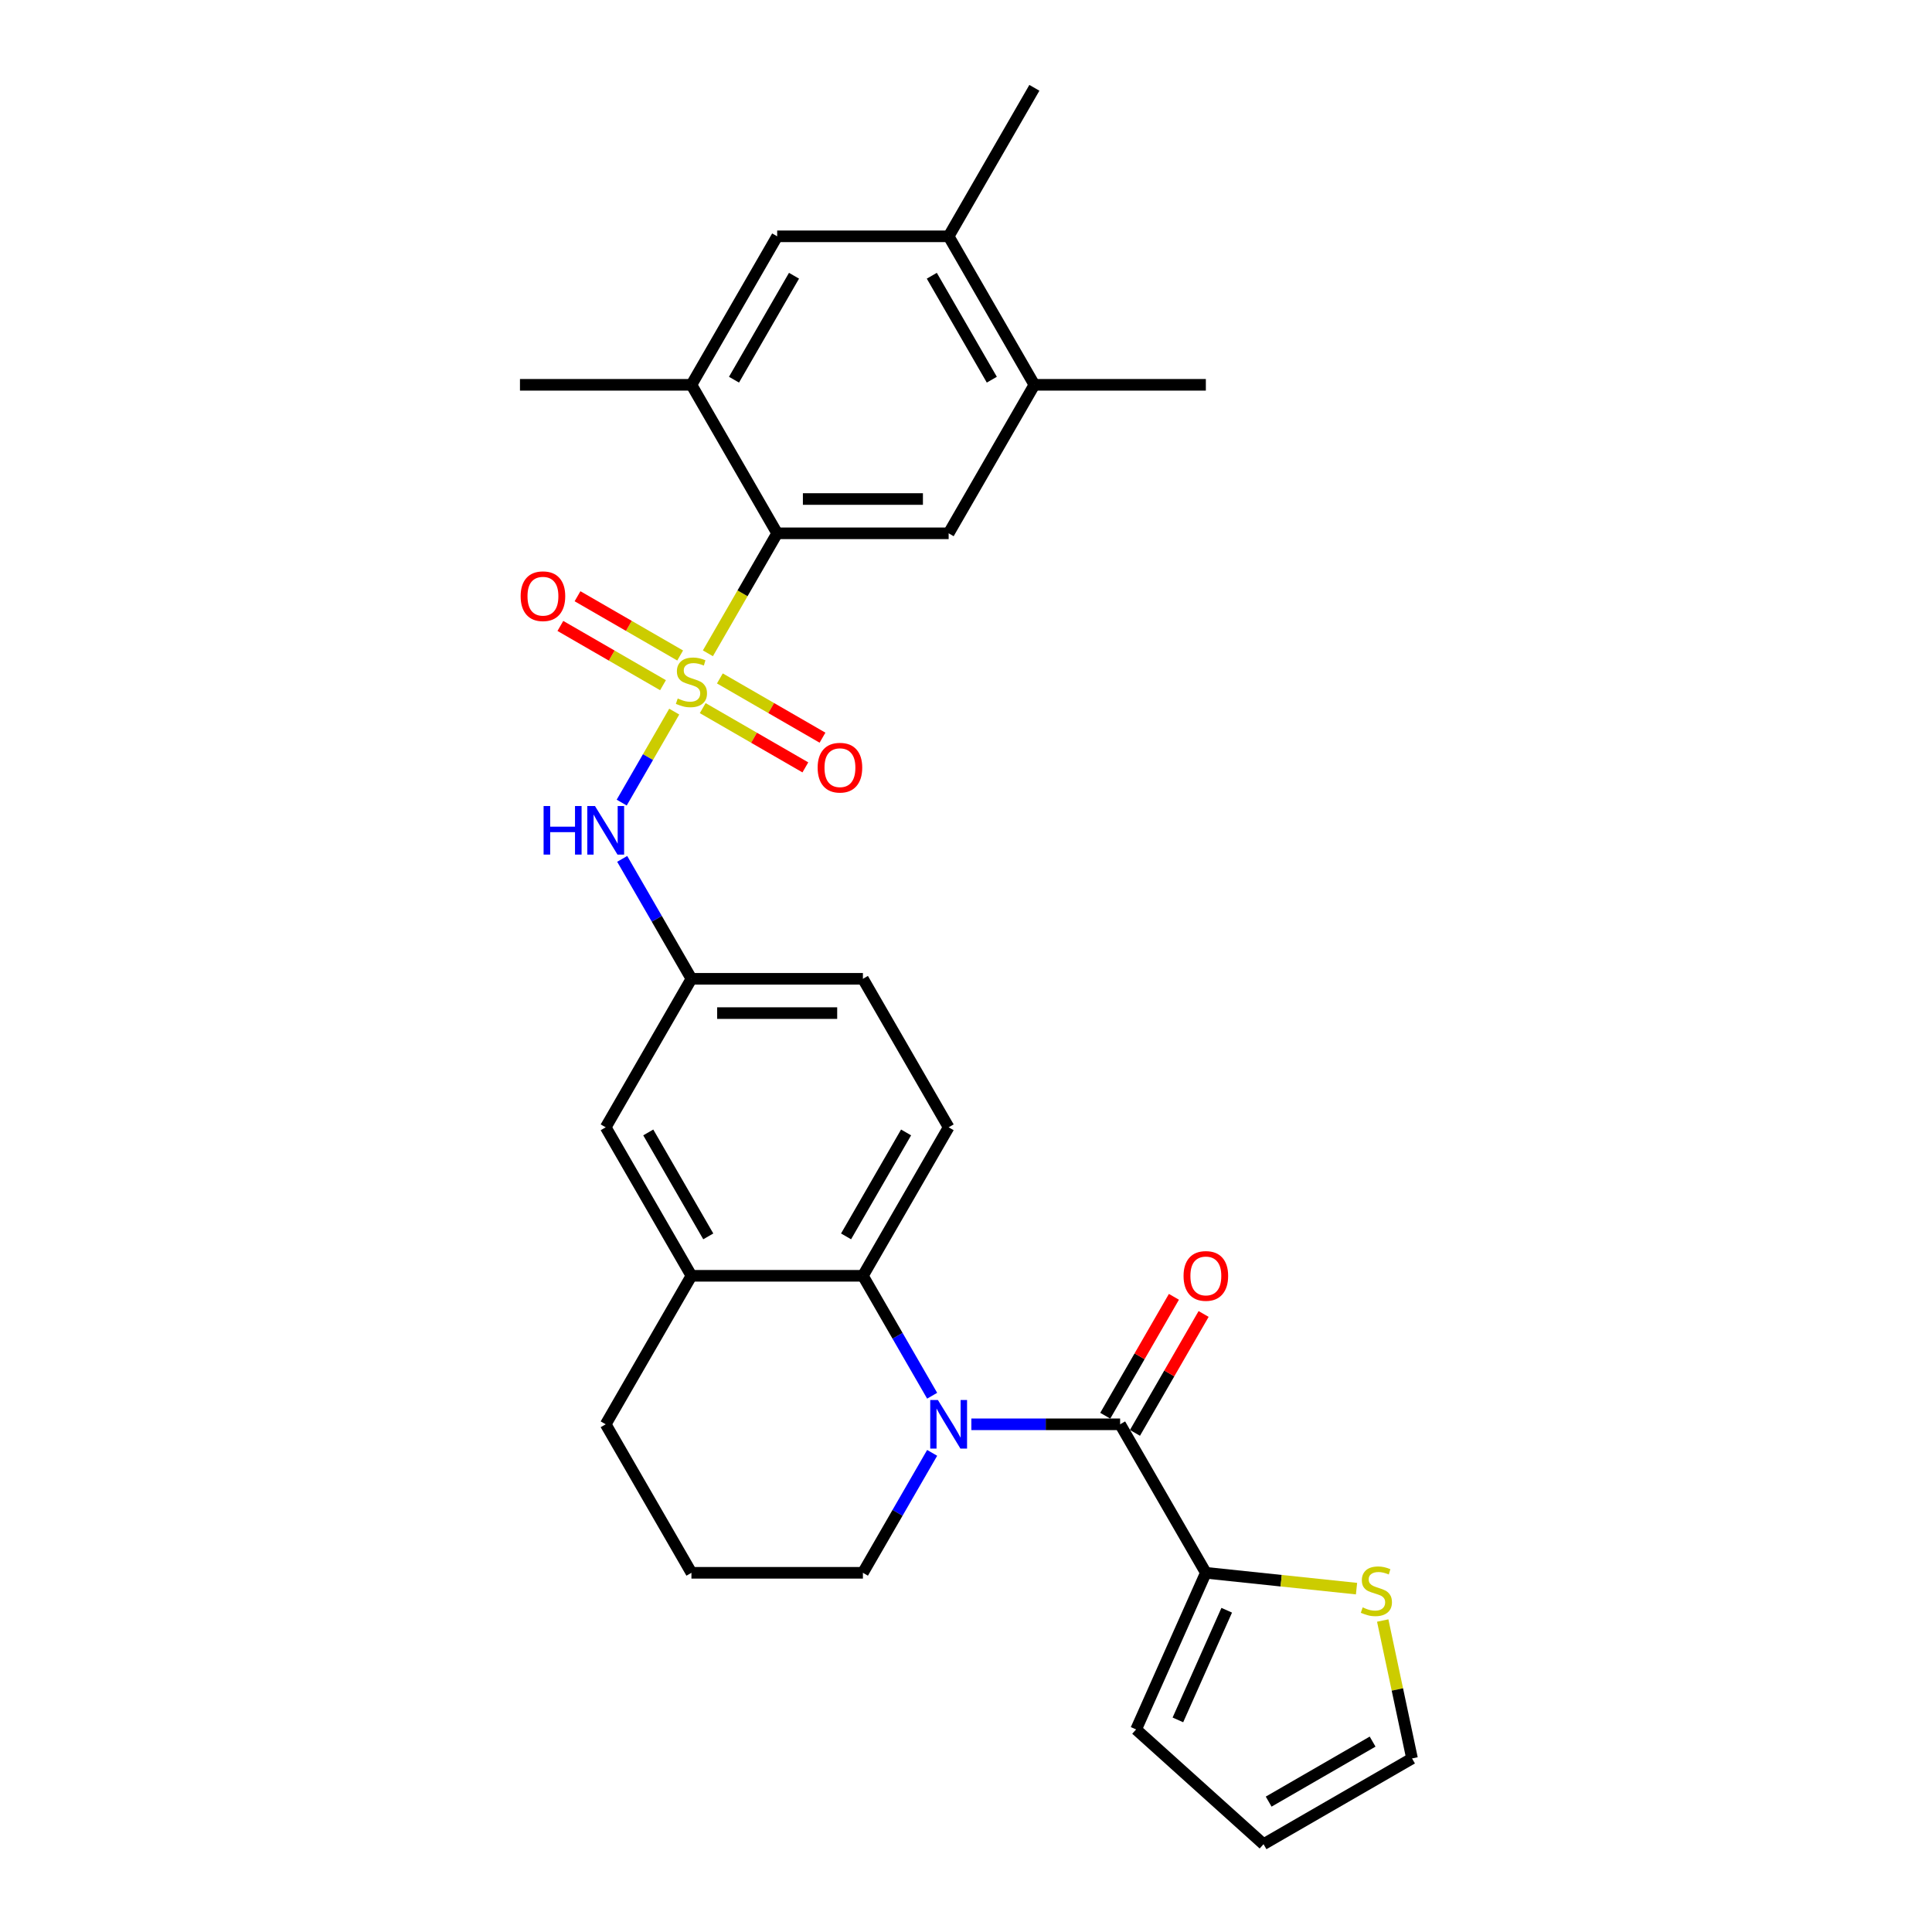 <?xml version='1.0' encoding='iso-8859-1'?>
<svg version='1.1' baseProfile='full'
              xmlns='http://www.w3.org/2000/svg'
                      xmlns:rdkit='http://www.rdkit.org/xml'
                      xmlns:xlink='http://www.w3.org/1999/xlink'
                  xml:space='preserve'
width='1000px' height='1000px' viewBox='0 0 1000 1000'>
<!-- END OF HEADER -->
<rect style='opacity:1.0;fill:#FFFFFF;stroke:none' width='1000' height='1000' x='0' y='0'> </rect>
<path class='bond-2' d='M 366.404,338.153 L 384.334,307.097' style='fill:none;fill-rule:evenodd;stroke:#CCCC00;stroke-width:6px;stroke-linecap:butt;stroke-linejoin:miter;stroke-opacity:1' />
<path class='bond-2' d='M 384.334,307.097 L 402.264,276.042' style='fill:none;fill-rule:evenodd;stroke:#000000;stroke-width:6px;stroke-linecap:butt;stroke-linejoin:miter;stroke-opacity:1' />
<path class='bond-4' d='M 348.981,368.329 L 335.386,391.877' style='fill:none;fill-rule:evenodd;stroke:#CCCC00;stroke-width:6px;stroke-linecap:butt;stroke-linejoin:miter;stroke-opacity:1' />
<path class='bond-4' d='M 335.386,391.877 L 321.79,415.425' style='fill:none;fill-rule:evenodd;stroke:#0000FF;stroke-width:6px;stroke-linecap:butt;stroke-linejoin:miter;stroke-opacity:1' />
<path class='bond-9' d='M 363.727,366.524 L 390.29,381.86' style='fill:none;fill-rule:evenodd;stroke:#CCCC00;stroke-width:6px;stroke-linecap:butt;stroke-linejoin:miter;stroke-opacity:1' />
<path class='bond-9' d='M 390.29,381.86 L 416.852,397.196' style='fill:none;fill-rule:evenodd;stroke:#FF0000;stroke-width:6px;stroke-linecap:butt;stroke-linejoin:miter;stroke-opacity:1' />
<path class='bond-9' d='M 372.602,351.152 L 399.165,366.487' style='fill:none;fill-rule:evenodd;stroke:#CCCC00;stroke-width:6px;stroke-linecap:butt;stroke-linejoin:miter;stroke-opacity:1' />
<path class='bond-9' d='M 399.165,366.487 L 425.727,381.823' style='fill:none;fill-rule:evenodd;stroke:#FF0000;stroke-width:6px;stroke-linecap:butt;stroke-linejoin:miter;stroke-opacity:1' />
<path class='bond-10' d='M 352.047,339.284 L 325.485,323.948' style='fill:none;fill-rule:evenodd;stroke:#CCCC00;stroke-width:6px;stroke-linecap:butt;stroke-linejoin:miter;stroke-opacity:1' />
<path class='bond-10' d='M 325.485,323.948 L 298.923,308.612' style='fill:none;fill-rule:evenodd;stroke:#FF0000;stroke-width:6px;stroke-linecap:butt;stroke-linejoin:miter;stroke-opacity:1' />
<path class='bond-10' d='M 343.172,354.656 L 316.61,339.321' style='fill:none;fill-rule:evenodd;stroke:#CCCC00;stroke-width:6px;stroke-linecap:butt;stroke-linejoin:miter;stroke-opacity:1' />
<path class='bond-10' d='M 316.61,339.321 L 290.047,323.985' style='fill:none;fill-rule:evenodd;stroke:#FF0000;stroke-width:6px;stroke-linecap:butt;stroke-linejoin:miter;stroke-opacity:1' />
<path class='bond-0' d='M 482.48,722.43 L 464.56,691.392' style='fill:none;fill-rule:evenodd;stroke:#0000FF;stroke-width:6px;stroke-linecap:butt;stroke-linejoin:miter;stroke-opacity:1' />
<path class='bond-0' d='M 464.56,691.392 L 446.64,660.353' style='fill:none;fill-rule:evenodd;stroke:#000000;stroke-width:6px;stroke-linecap:butt;stroke-linejoin:miter;stroke-opacity:1' />
<path class='bond-1' d='M 502.768,737.216 L 541.269,737.216' style='fill:none;fill-rule:evenodd;stroke:#0000FF;stroke-width:6px;stroke-linecap:butt;stroke-linejoin:miter;stroke-opacity:1' />
<path class='bond-1' d='M 541.269,737.216 L 579.77,737.216' style='fill:none;fill-rule:evenodd;stroke:#000000;stroke-width:6px;stroke-linecap:butt;stroke-linejoin:miter;stroke-opacity:1' />
<path class='bond-22' d='M 482.48,752.002 L 464.56,783.04' style='fill:none;fill-rule:evenodd;stroke:#0000FF;stroke-width:6px;stroke-linecap:butt;stroke-linejoin:miter;stroke-opacity:1' />
<path class='bond-22' d='M 464.56,783.04 L 446.64,814.078' style='fill:none;fill-rule:evenodd;stroke:#000000;stroke-width:6px;stroke-linecap:butt;stroke-linejoin:miter;stroke-opacity:1' />
<path class='bond-5' d='M 579.77,737.216 L 624.146,814.078' style='fill:none;fill-rule:evenodd;stroke:#000000;stroke-width:6px;stroke-linecap:butt;stroke-linejoin:miter;stroke-opacity:1' />
<path class='bond-17' d='M 587.456,741.653 L 605.222,710.882' style='fill:none;fill-rule:evenodd;stroke:#000000;stroke-width:6px;stroke-linecap:butt;stroke-linejoin:miter;stroke-opacity:1' />
<path class='bond-17' d='M 605.222,710.882 L 622.988,680.11' style='fill:none;fill-rule:evenodd;stroke:#FF0000;stroke-width:6px;stroke-linecap:butt;stroke-linejoin:miter;stroke-opacity:1' />
<path class='bond-17' d='M 572.083,732.778 L 589.85,702.006' style='fill:none;fill-rule:evenodd;stroke:#000000;stroke-width:6px;stroke-linecap:butt;stroke-linejoin:miter;stroke-opacity:1' />
<path class='bond-17' d='M 589.85,702.006 L 607.616,671.235' style='fill:none;fill-rule:evenodd;stroke:#FF0000;stroke-width:6px;stroke-linecap:butt;stroke-linejoin:miter;stroke-opacity:1' />
<path class='bond-6' d='M 402.264,276.042 L 491.017,276.042' style='fill:none;fill-rule:evenodd;stroke:#000000;stroke-width:6px;stroke-linecap:butt;stroke-linejoin:miter;stroke-opacity:1' />
<path class='bond-6' d='M 415.577,258.291 L 477.704,258.291' style='fill:none;fill-rule:evenodd;stroke:#000000;stroke-width:6px;stroke-linecap:butt;stroke-linejoin:miter;stroke-opacity:1' />
<path class='bond-7' d='M 402.264,276.042 L 357.887,199.179' style='fill:none;fill-rule:evenodd;stroke:#000000;stroke-width:6px;stroke-linecap:butt;stroke-linejoin:miter;stroke-opacity:1' />
<path class='bond-3' d='M 446.64,660.353 L 491.017,583.491' style='fill:none;fill-rule:evenodd;stroke:#000000;stroke-width:6px;stroke-linecap:butt;stroke-linejoin:miter;stroke-opacity:1' />
<path class='bond-3' d='M 437.924,639.949 L 468.988,586.145' style='fill:none;fill-rule:evenodd;stroke:#000000;stroke-width:6px;stroke-linecap:butt;stroke-linejoin:miter;stroke-opacity:1' />
<path class='bond-29' d='M 446.64,660.353 L 357.887,660.353' style='fill:none;fill-rule:evenodd;stroke:#000000;stroke-width:6px;stroke-linecap:butt;stroke-linejoin:miter;stroke-opacity:1' />
<path class='bond-16' d='M 322.048,444.553 L 339.967,475.591' style='fill:none;fill-rule:evenodd;stroke:#0000FF;stroke-width:6px;stroke-linecap:butt;stroke-linejoin:miter;stroke-opacity:1' />
<path class='bond-16' d='M 339.967,475.591 L 357.887,506.629' style='fill:none;fill-rule:evenodd;stroke:#000000;stroke-width:6px;stroke-linecap:butt;stroke-linejoin:miter;stroke-opacity:1' />
<path class='bond-11' d='M 624.146,814.078 L 663.141,818.177' style='fill:none;fill-rule:evenodd;stroke:#000000;stroke-width:6px;stroke-linecap:butt;stroke-linejoin:miter;stroke-opacity:1' />
<path class='bond-11' d='M 663.141,818.177 L 702.135,822.275' style='fill:none;fill-rule:evenodd;stroke:#CCCC00;stroke-width:6px;stroke-linecap:butt;stroke-linejoin:miter;stroke-opacity:1' />
<path class='bond-19' d='M 624.146,814.078 L 588.047,895.158' style='fill:none;fill-rule:evenodd;stroke:#000000;stroke-width:6px;stroke-linecap:butt;stroke-linejoin:miter;stroke-opacity:1' />
<path class='bond-19' d='M 634.947,833.46 L 609.678,890.216' style='fill:none;fill-rule:evenodd;stroke:#000000;stroke-width:6px;stroke-linecap:butt;stroke-linejoin:miter;stroke-opacity:1' />
<path class='bond-12' d='M 491.017,276.042 L 535.393,199.179' style='fill:none;fill-rule:evenodd;stroke:#000000;stroke-width:6px;stroke-linecap:butt;stroke-linejoin:miter;stroke-opacity:1' />
<path class='bond-13' d='M 357.887,199.179 L 402.264,122.317' style='fill:none;fill-rule:evenodd;stroke:#000000;stroke-width:6px;stroke-linecap:butt;stroke-linejoin:miter;stroke-opacity:1' />
<path class='bond-13' d='M 379.916,196.525 L 410.98,142.722' style='fill:none;fill-rule:evenodd;stroke:#000000;stroke-width:6px;stroke-linecap:butt;stroke-linejoin:miter;stroke-opacity:1' />
<path class='bond-25' d='M 357.887,199.179 L 269.134,199.179' style='fill:none;fill-rule:evenodd;stroke:#000000;stroke-width:6px;stroke-linecap:butt;stroke-linejoin:miter;stroke-opacity:1' />
<path class='bond-8' d='M 357.887,660.353 L 313.511,583.491' style='fill:none;fill-rule:evenodd;stroke:#000000;stroke-width:6px;stroke-linecap:butt;stroke-linejoin:miter;stroke-opacity:1' />
<path class='bond-8' d='M 366.603,639.949 L 335.54,586.145' style='fill:none;fill-rule:evenodd;stroke:#000000;stroke-width:6px;stroke-linecap:butt;stroke-linejoin:miter;stroke-opacity:1' />
<path class='bond-24' d='M 357.887,660.353 L 313.511,737.216' style='fill:none;fill-rule:evenodd;stroke:#000000;stroke-width:6px;stroke-linecap:butt;stroke-linejoin:miter;stroke-opacity:1' />
<path class='bond-20' d='M 715.692,838.781 L 723.279,874.475' style='fill:none;fill-rule:evenodd;stroke:#CCCC00;stroke-width:6px;stroke-linecap:butt;stroke-linejoin:miter;stroke-opacity:1' />
<path class='bond-20' d='M 723.279,874.475 L 730.866,910.169' style='fill:none;fill-rule:evenodd;stroke:#000000;stroke-width:6px;stroke-linecap:butt;stroke-linejoin:miter;stroke-opacity:1' />
<path class='bond-27' d='M 535.393,199.179 L 624.146,199.179' style='fill:none;fill-rule:evenodd;stroke:#000000;stroke-width:6px;stroke-linecap:butt;stroke-linejoin:miter;stroke-opacity:1' />
<path class='bond-30' d='M 535.393,199.179 L 491.017,122.317' style='fill:none;fill-rule:evenodd;stroke:#000000;stroke-width:6px;stroke-linecap:butt;stroke-linejoin:miter;stroke-opacity:1' />
<path class='bond-30' d='M 513.364,196.525 L 482.301,142.722' style='fill:none;fill-rule:evenodd;stroke:#000000;stroke-width:6px;stroke-linecap:butt;stroke-linejoin:miter;stroke-opacity:1' />
<path class='bond-14' d='M 402.264,122.317 L 491.017,122.317' style='fill:none;fill-rule:evenodd;stroke:#000000;stroke-width:6px;stroke-linecap:butt;stroke-linejoin:miter;stroke-opacity:1' />
<path class='bond-28' d='M 491.017,122.317 L 535.393,45.455' style='fill:none;fill-rule:evenodd;stroke:#000000;stroke-width:6px;stroke-linecap:butt;stroke-linejoin:miter;stroke-opacity:1' />
<path class='bond-15' d='M 491.017,583.491 L 446.64,506.629' style='fill:none;fill-rule:evenodd;stroke:#000000;stroke-width:6px;stroke-linecap:butt;stroke-linejoin:miter;stroke-opacity:1' />
<path class='bond-18' d='M 357.887,506.629 L 313.511,583.491' style='fill:none;fill-rule:evenodd;stroke:#000000;stroke-width:6px;stroke-linecap:butt;stroke-linejoin:miter;stroke-opacity:1' />
<path class='bond-23' d='M 357.887,506.629 L 446.64,506.629' style='fill:none;fill-rule:evenodd;stroke:#000000;stroke-width:6px;stroke-linecap:butt;stroke-linejoin:miter;stroke-opacity:1' />
<path class='bond-23' d='M 371.2,524.379 L 433.327,524.379' style='fill:none;fill-rule:evenodd;stroke:#000000;stroke-width:6px;stroke-linecap:butt;stroke-linejoin:miter;stroke-opacity:1' />
<path class='bond-21' d='M 588.047,895.158 L 654.003,954.545' style='fill:none;fill-rule:evenodd;stroke:#000000;stroke-width:6px;stroke-linecap:butt;stroke-linejoin:miter;stroke-opacity:1' />
<path class='bond-32' d='M 730.866,910.169 L 654.003,954.545' style='fill:none;fill-rule:evenodd;stroke:#000000;stroke-width:6px;stroke-linecap:butt;stroke-linejoin:miter;stroke-opacity:1' />
<path class='bond-32' d='M 710.461,901.453 L 656.658,932.517' style='fill:none;fill-rule:evenodd;stroke:#000000;stroke-width:6px;stroke-linecap:butt;stroke-linejoin:miter;stroke-opacity:1' />
<path class='bond-31' d='M 446.64,814.078 L 357.887,814.078' style='fill:none;fill-rule:evenodd;stroke:#000000;stroke-width:6px;stroke-linecap:butt;stroke-linejoin:miter;stroke-opacity:1' />
<path class='bond-26' d='M 313.511,737.216 L 357.887,814.078' style='fill:none;fill-rule:evenodd;stroke:#000000;stroke-width:6px;stroke-linecap:butt;stroke-linejoin:miter;stroke-opacity:1' />
<path  class='atom-0' d='M 350.787 361.531
Q 351.071 361.637, 352.242 362.134
Q 353.414 362.631, 354.692 362.951
Q 356.006 363.235, 357.284 363.235
Q 359.662 363.235, 361.047 362.099
Q 362.431 360.927, 362.431 358.904
Q 362.431 357.519, 361.721 356.667
Q 361.047 355.815, 359.982 355.354
Q 358.917 354.892, 357.142 354.36
Q 354.905 353.685, 353.556 353.046
Q 352.242 352.407, 351.284 351.058
Q 350.361 349.709, 350.361 347.437
Q 350.361 344.277, 352.491 342.325
Q 354.657 340.372, 358.917 340.372
Q 361.828 340.372, 365.129 341.757
L 364.313 344.49
Q 361.295 343.248, 359.023 343.248
Q 356.574 343.248, 355.225 344.277
Q 353.876 345.271, 353.911 347.011
Q 353.911 348.36, 354.586 349.176
Q 355.296 349.993, 356.29 350.454
Q 357.319 350.916, 359.023 351.448
Q 361.295 352.158, 362.644 352.869
Q 363.993 353.579, 364.952 355.034
Q 365.946 356.454, 365.946 358.904
Q 365.946 362.383, 363.603 364.264
Q 361.295 366.11, 357.426 366.11
Q 355.189 366.11, 353.485 365.613
Q 351.816 365.152, 349.828 364.335
L 350.787 361.531
' fill='#CCCC00'/>
<path  class='atom-1' d='M 485.461 724.648
L 493.697 737.961
Q 494.514 739.275, 495.827 741.653
Q 497.141 744.032, 497.212 744.174
L 497.212 724.648
L 500.549 724.648
L 500.549 749.783
L 497.105 749.783
L 488.265 735.228
Q 487.236 733.524, 486.135 731.571
Q 485.07 729.619, 484.751 729.015
L 484.751 749.783
L 481.485 749.783
L 481.485 724.648
L 485.461 724.648
' fill='#0000FF'/>
<path  class='atom-5' d='M 281.364 417.199
L 284.772 417.199
L 284.772 427.885
L 297.624 427.885
L 297.624 417.199
L 301.032 417.199
L 301.032 442.334
L 297.624 442.334
L 297.624 430.725
L 284.772 430.725
L 284.772 442.334
L 281.364 442.334
L 281.364 417.199
' fill='#0000FF'/>
<path  class='atom-5' d='M 307.955 417.199
L 316.191 430.512
Q 317.008 431.825, 318.321 434.204
Q 319.635 436.583, 319.706 436.725
L 319.706 417.199
L 323.043 417.199
L 323.043 442.334
L 319.599 442.334
L 310.759 427.778
Q 309.73 426.074, 308.629 424.122
Q 307.564 422.169, 307.245 421.566
L 307.245 442.334
L 303.979 442.334
L 303.979 417.199
L 307.955 417.199
' fill='#0000FF'/>
<path  class='atom-10' d='M 423.212 397.352
Q 423.212 391.316, 426.194 387.944
Q 429.176 384.571, 434.75 384.571
Q 440.323 384.571, 443.305 387.944
Q 446.287 391.316, 446.287 397.352
Q 446.287 403.458, 443.27 406.937
Q 440.252 410.38, 434.75 410.38
Q 429.211 410.38, 426.194 406.937
Q 423.212 403.493, 423.212 397.352
M 434.75 407.54
Q 438.584 407.54, 440.643 404.984
Q 442.737 402.393, 442.737 397.352
Q 442.737 392.417, 440.643 389.932
Q 438.584 387.411, 434.75 387.411
Q 430.915 387.411, 428.821 389.896
Q 426.762 392.381, 426.762 397.352
Q 426.762 402.428, 428.821 404.984
Q 430.915 407.54, 434.75 407.54
' fill='#FF0000'/>
<path  class='atom-11' d='M 269.487 308.598
Q 269.487 302.563, 272.469 299.191
Q 275.451 295.818, 281.025 295.818
Q 286.599 295.818, 289.581 299.191
Q 292.563 302.563, 292.563 308.598
Q 292.563 314.705, 289.545 318.184
Q 286.528 321.627, 281.025 321.627
Q 275.487 321.627, 272.469 318.184
Q 269.487 314.74, 269.487 308.598
M 281.025 318.787
Q 284.859 318.787, 286.918 316.231
Q 289.013 313.64, 289.013 308.598
Q 289.013 303.664, 286.918 301.179
Q 284.859 298.658, 281.025 298.658
Q 277.191 298.658, 275.096 301.143
Q 273.037 303.628, 273.037 308.598
Q 273.037 313.675, 275.096 316.231
Q 277.191 318.787, 281.025 318.787
' fill='#FF0000'/>
<path  class='atom-12' d='M 705.313 831.982
Q 705.597 832.089, 706.768 832.586
Q 707.94 833.083, 709.218 833.402
Q 710.531 833.686, 711.81 833.686
Q 714.188 833.686, 715.573 832.55
Q 716.957 831.379, 716.957 829.355
Q 716.957 827.971, 716.247 827.119
Q 715.573 826.267, 714.508 825.805
Q 713.443 825.343, 711.668 824.811
Q 709.431 824.136, 708.082 823.497
Q 706.768 822.858, 705.81 821.509
Q 704.887 820.16, 704.887 817.888
Q 704.887 814.729, 707.017 812.776
Q 709.182 810.823, 713.443 810.823
Q 716.354 810.823, 719.655 812.208
L 718.839 814.942
Q 715.821 813.699, 713.549 813.699
Q 711.099 813.699, 709.75 814.729
Q 708.401 815.723, 708.437 817.462
Q 708.437 818.811, 709.111 819.628
Q 709.821 820.444, 710.815 820.906
Q 711.845 821.367, 713.549 821.9
Q 715.821 822.61, 717.17 823.32
Q 718.519 824.03, 719.478 825.485
Q 720.472 826.906, 720.472 829.355
Q 720.472 832.834, 718.129 834.716
Q 715.821 836.562, 711.952 836.562
Q 709.715 836.562, 708.011 836.065
Q 706.342 835.603, 704.354 834.787
L 705.313 831.982
' fill='#CCCC00'/>
<path  class='atom-18' d='M 612.608 660.424
Q 612.608 654.389, 615.59 651.017
Q 618.573 647.644, 624.146 647.644
Q 629.72 647.644, 632.702 651.017
Q 635.684 654.389, 635.684 660.424
Q 635.684 666.531, 632.667 670.01
Q 629.649 673.453, 624.146 673.453
Q 618.608 673.453, 615.59 670.01
Q 612.608 666.566, 612.608 660.424
M 624.146 670.613
Q 627.98 670.613, 630.039 668.057
Q 632.134 665.466, 632.134 660.424
Q 632.134 655.49, 630.039 653.005
Q 627.98 650.484, 624.146 650.484
Q 620.312 650.484, 618.218 652.969
Q 616.158 655.454, 616.158 660.424
Q 616.158 665.501, 618.218 668.057
Q 620.312 670.613, 624.146 670.613
' fill='#FF0000'/>
</svg>
